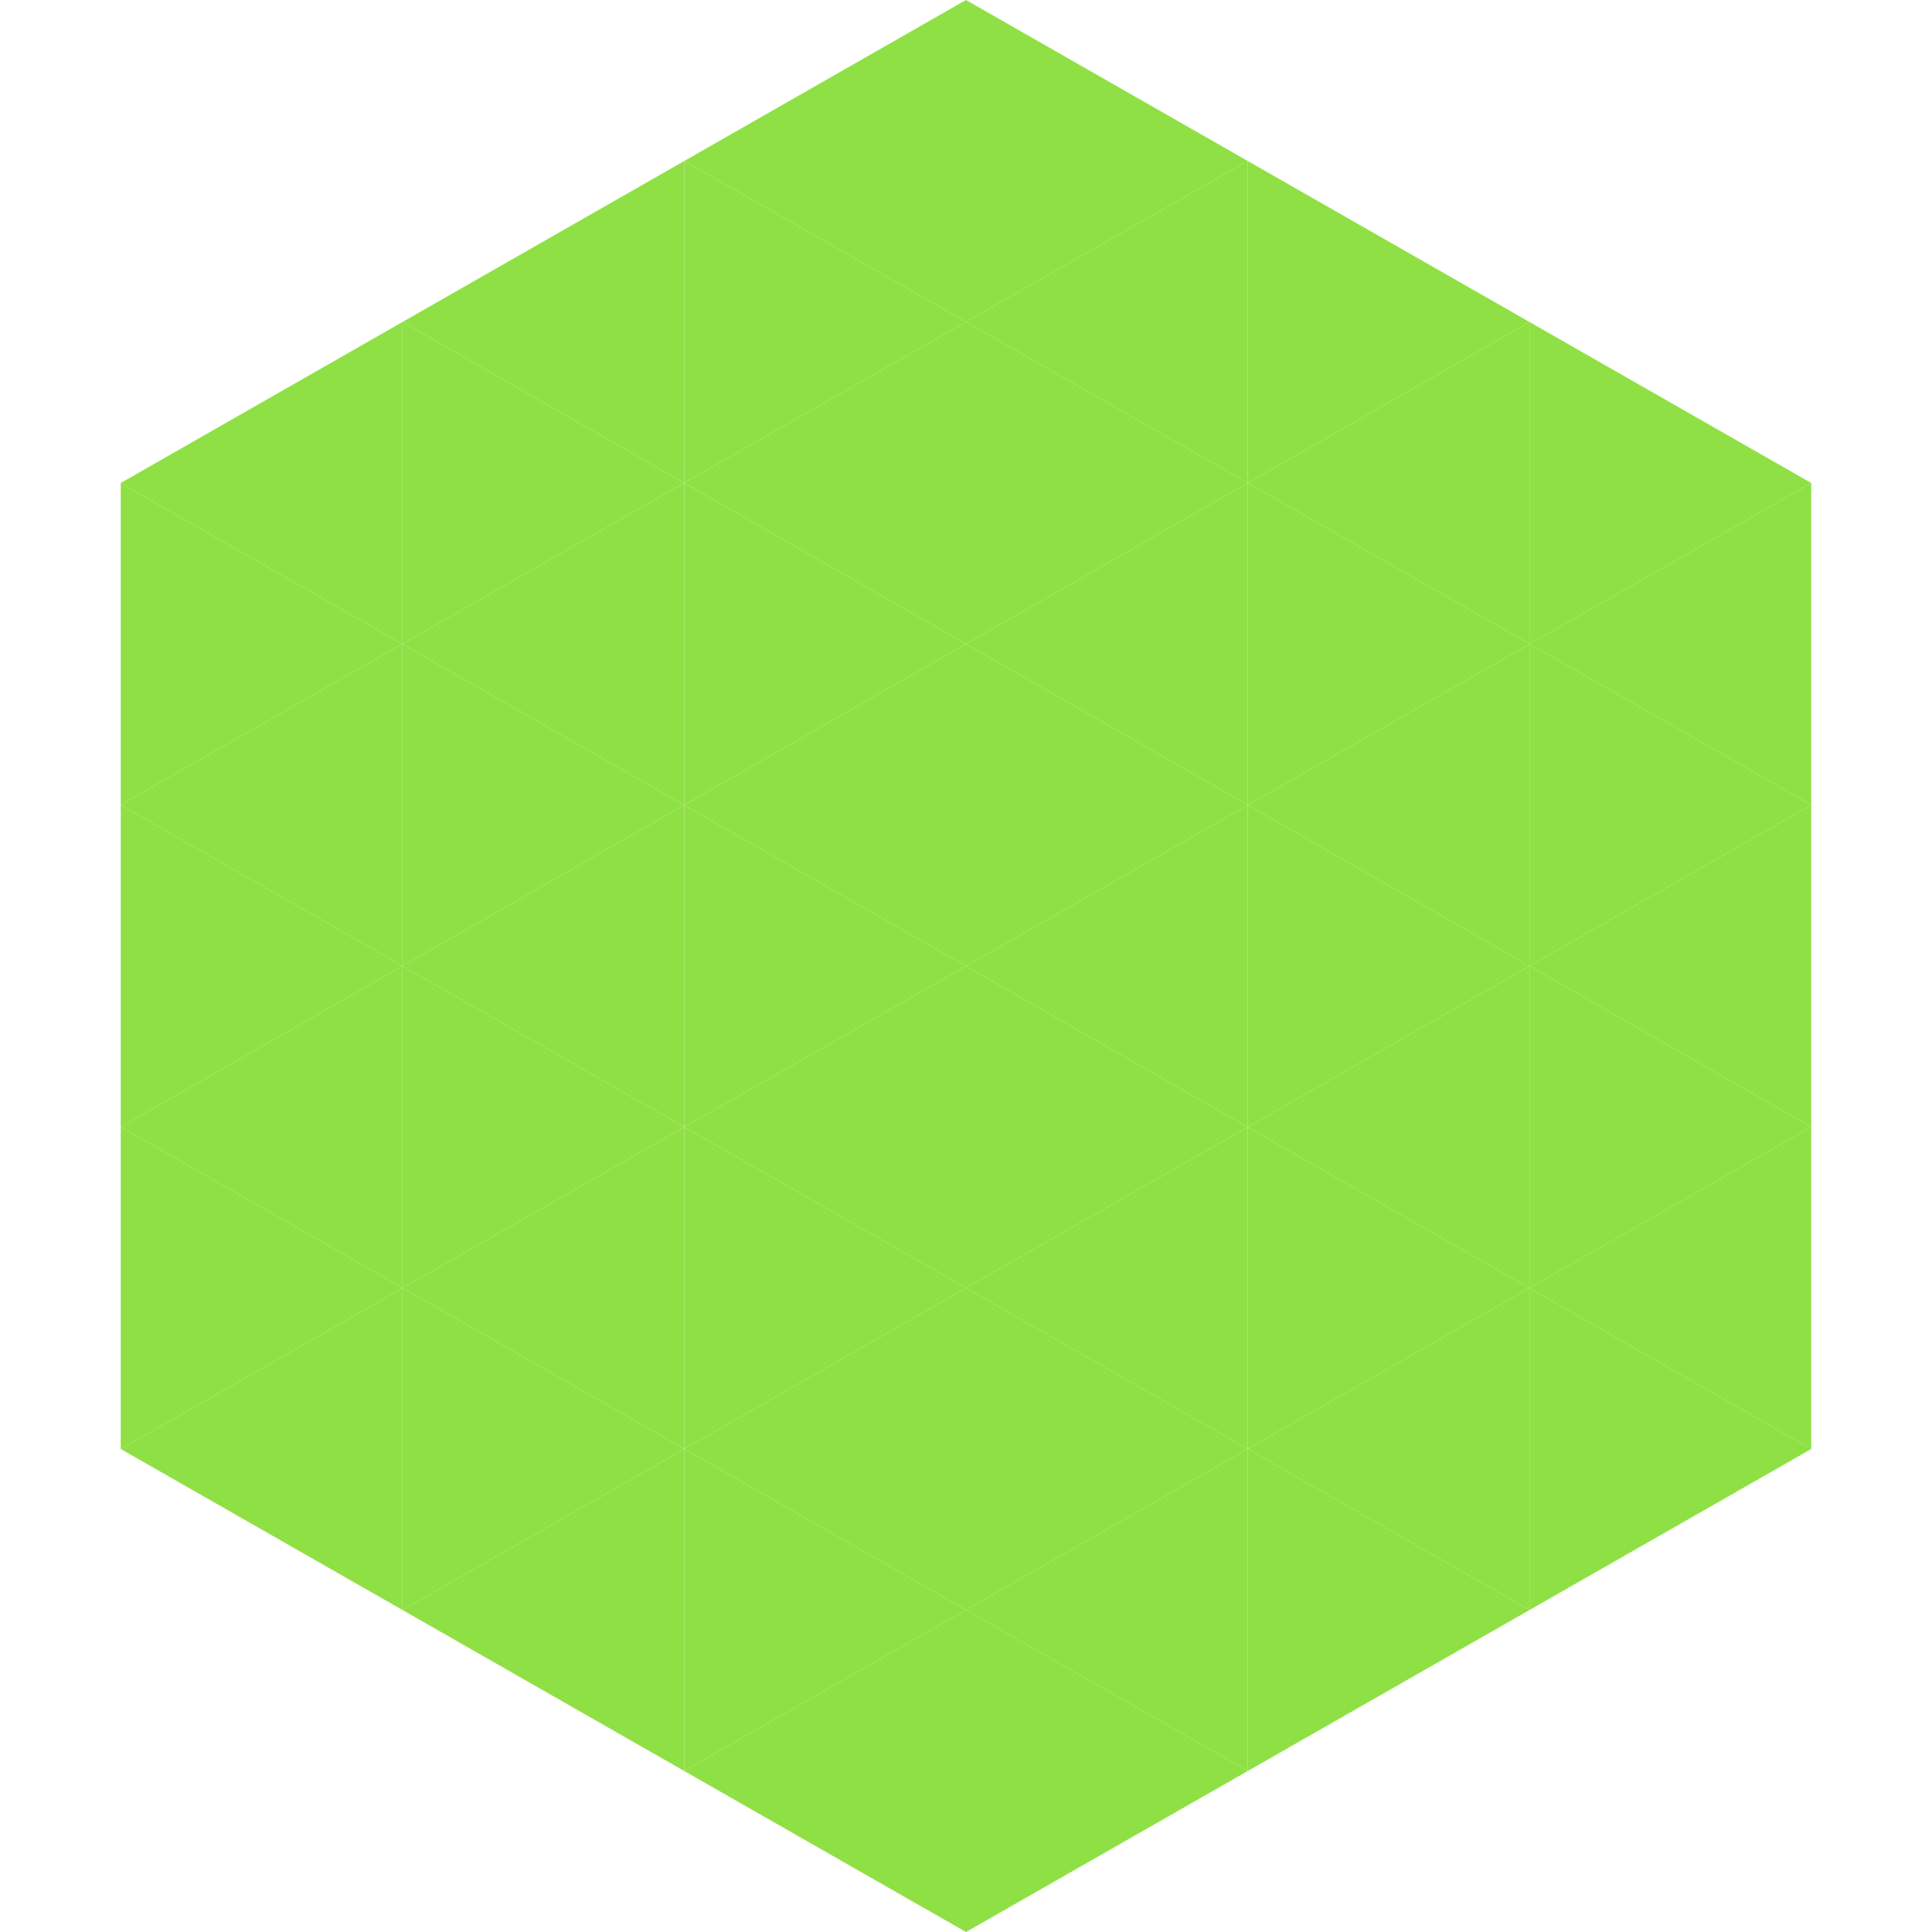 <?xml version="1.0"?>
<!-- Generated by SVGo -->
<svg width="240" height="240"
     xmlns="http://www.w3.org/2000/svg"
     xmlns:xlink="http://www.w3.org/1999/xlink">
<polygon points="50,40 15,60 50,80" style="fill:rgb(143,224,68)" />
<polygon points="190,40 225,60 190,80" style="fill:rgb(143,224,68)" />
<polygon points="15,60 50,80 15,100" style="fill:rgb(143,224,68)" />
<polygon points="225,60 190,80 225,100" style="fill:rgb(143,224,68)" />
<polygon points="50,80 15,100 50,120" style="fill:rgb(143,224,68)" />
<polygon points="190,80 225,100 190,120" style="fill:rgb(143,224,68)" />
<polygon points="15,100 50,120 15,140" style="fill:rgb(143,224,68)" />
<polygon points="225,100 190,120 225,140" style="fill:rgb(143,224,68)" />
<polygon points="50,120 15,140 50,160" style="fill:rgb(143,224,68)" />
<polygon points="190,120 225,140 190,160" style="fill:rgb(143,224,68)" />
<polygon points="15,140 50,160 15,180" style="fill:rgb(143,224,68)" />
<polygon points="225,140 190,160 225,180" style="fill:rgb(143,224,68)" />
<polygon points="50,160 15,180 50,200" style="fill:rgb(143,224,68)" />
<polygon points="190,160 225,180 190,200" style="fill:rgb(143,224,68)" />
<polygon points="15,180 50,200 15,220" style="fill:rgb(255,255,255); fill-opacity:0" />
<polygon points="225,180 190,200 225,220" style="fill:rgb(255,255,255); fill-opacity:0" />
<polygon points="50,0 85,20 50,40" style="fill:rgb(255,255,255); fill-opacity:0" />
<polygon points="190,0 155,20 190,40" style="fill:rgb(255,255,255); fill-opacity:0" />
<polygon points="85,20 50,40 85,60" style="fill:rgb(143,224,68)" />
<polygon points="155,20 190,40 155,60" style="fill:rgb(143,224,68)" />
<polygon points="50,40 85,60 50,80" style="fill:rgb(143,224,68)" />
<polygon points="190,40 155,60 190,80" style="fill:rgb(143,224,68)" />
<polygon points="85,60 50,80 85,100" style="fill:rgb(143,224,68)" />
<polygon points="155,60 190,80 155,100" style="fill:rgb(143,224,68)" />
<polygon points="50,80 85,100 50,120" style="fill:rgb(143,224,68)" />
<polygon points="190,80 155,100 190,120" style="fill:rgb(143,224,68)" />
<polygon points="85,100 50,120 85,140" style="fill:rgb(143,224,68)" />
<polygon points="155,100 190,120 155,140" style="fill:rgb(143,224,68)" />
<polygon points="50,120 85,140 50,160" style="fill:rgb(143,224,68)" />
<polygon points="190,120 155,140 190,160" style="fill:rgb(143,224,68)" />
<polygon points="85,140 50,160 85,180" style="fill:rgb(143,224,68)" />
<polygon points="155,140 190,160 155,180" style="fill:rgb(143,224,68)" />
<polygon points="50,160 85,180 50,200" style="fill:rgb(143,224,68)" />
<polygon points="190,160 155,180 190,200" style="fill:rgb(143,224,68)" />
<polygon points="85,180 50,200 85,220" style="fill:rgb(143,224,68)" />
<polygon points="155,180 190,200 155,220" style="fill:rgb(143,224,68)" />
<polygon points="120,0 85,20 120,40" style="fill:rgb(143,224,68)" />
<polygon points="120,0 155,20 120,40" style="fill:rgb(143,224,68)" />
<polygon points="85,20 120,40 85,60" style="fill:rgb(143,224,68)" />
<polygon points="155,20 120,40 155,60" style="fill:rgb(143,224,68)" />
<polygon points="120,40 85,60 120,80" style="fill:rgb(143,224,68)" />
<polygon points="120,40 155,60 120,80" style="fill:rgb(143,224,68)" />
<polygon points="85,60 120,80 85,100" style="fill:rgb(143,224,68)" />
<polygon points="155,60 120,80 155,100" style="fill:rgb(143,224,68)" />
<polygon points="120,80 85,100 120,120" style="fill:rgb(143,224,68)" />
<polygon points="120,80 155,100 120,120" style="fill:rgb(143,224,68)" />
<polygon points="85,100 120,120 85,140" style="fill:rgb(143,224,68)" />
<polygon points="155,100 120,120 155,140" style="fill:rgb(143,224,68)" />
<polygon points="120,120 85,140 120,160" style="fill:rgb(143,224,68)" />
<polygon points="120,120 155,140 120,160" style="fill:rgb(143,224,68)" />
<polygon points="85,140 120,160 85,180" style="fill:rgb(143,224,68)" />
<polygon points="155,140 120,160 155,180" style="fill:rgb(143,224,68)" />
<polygon points="120,160 85,180 120,200" style="fill:rgb(143,224,68)" />
<polygon points="120,160 155,180 120,200" style="fill:rgb(143,224,68)" />
<polygon points="85,180 120,200 85,220" style="fill:rgb(143,224,68)" />
<polygon points="155,180 120,200 155,220" style="fill:rgb(143,224,68)" />
<polygon points="120,200 85,220 120,240" style="fill:rgb(143,224,68)" />
<polygon points="120,200 155,220 120,240" style="fill:rgb(143,224,68)" />
<polygon points="85,220 120,240 85,260" style="fill:rgb(255,255,255); fill-opacity:0" />
<polygon points="155,220 120,240 155,260" style="fill:rgb(255,255,255); fill-opacity:0" />
</svg>
